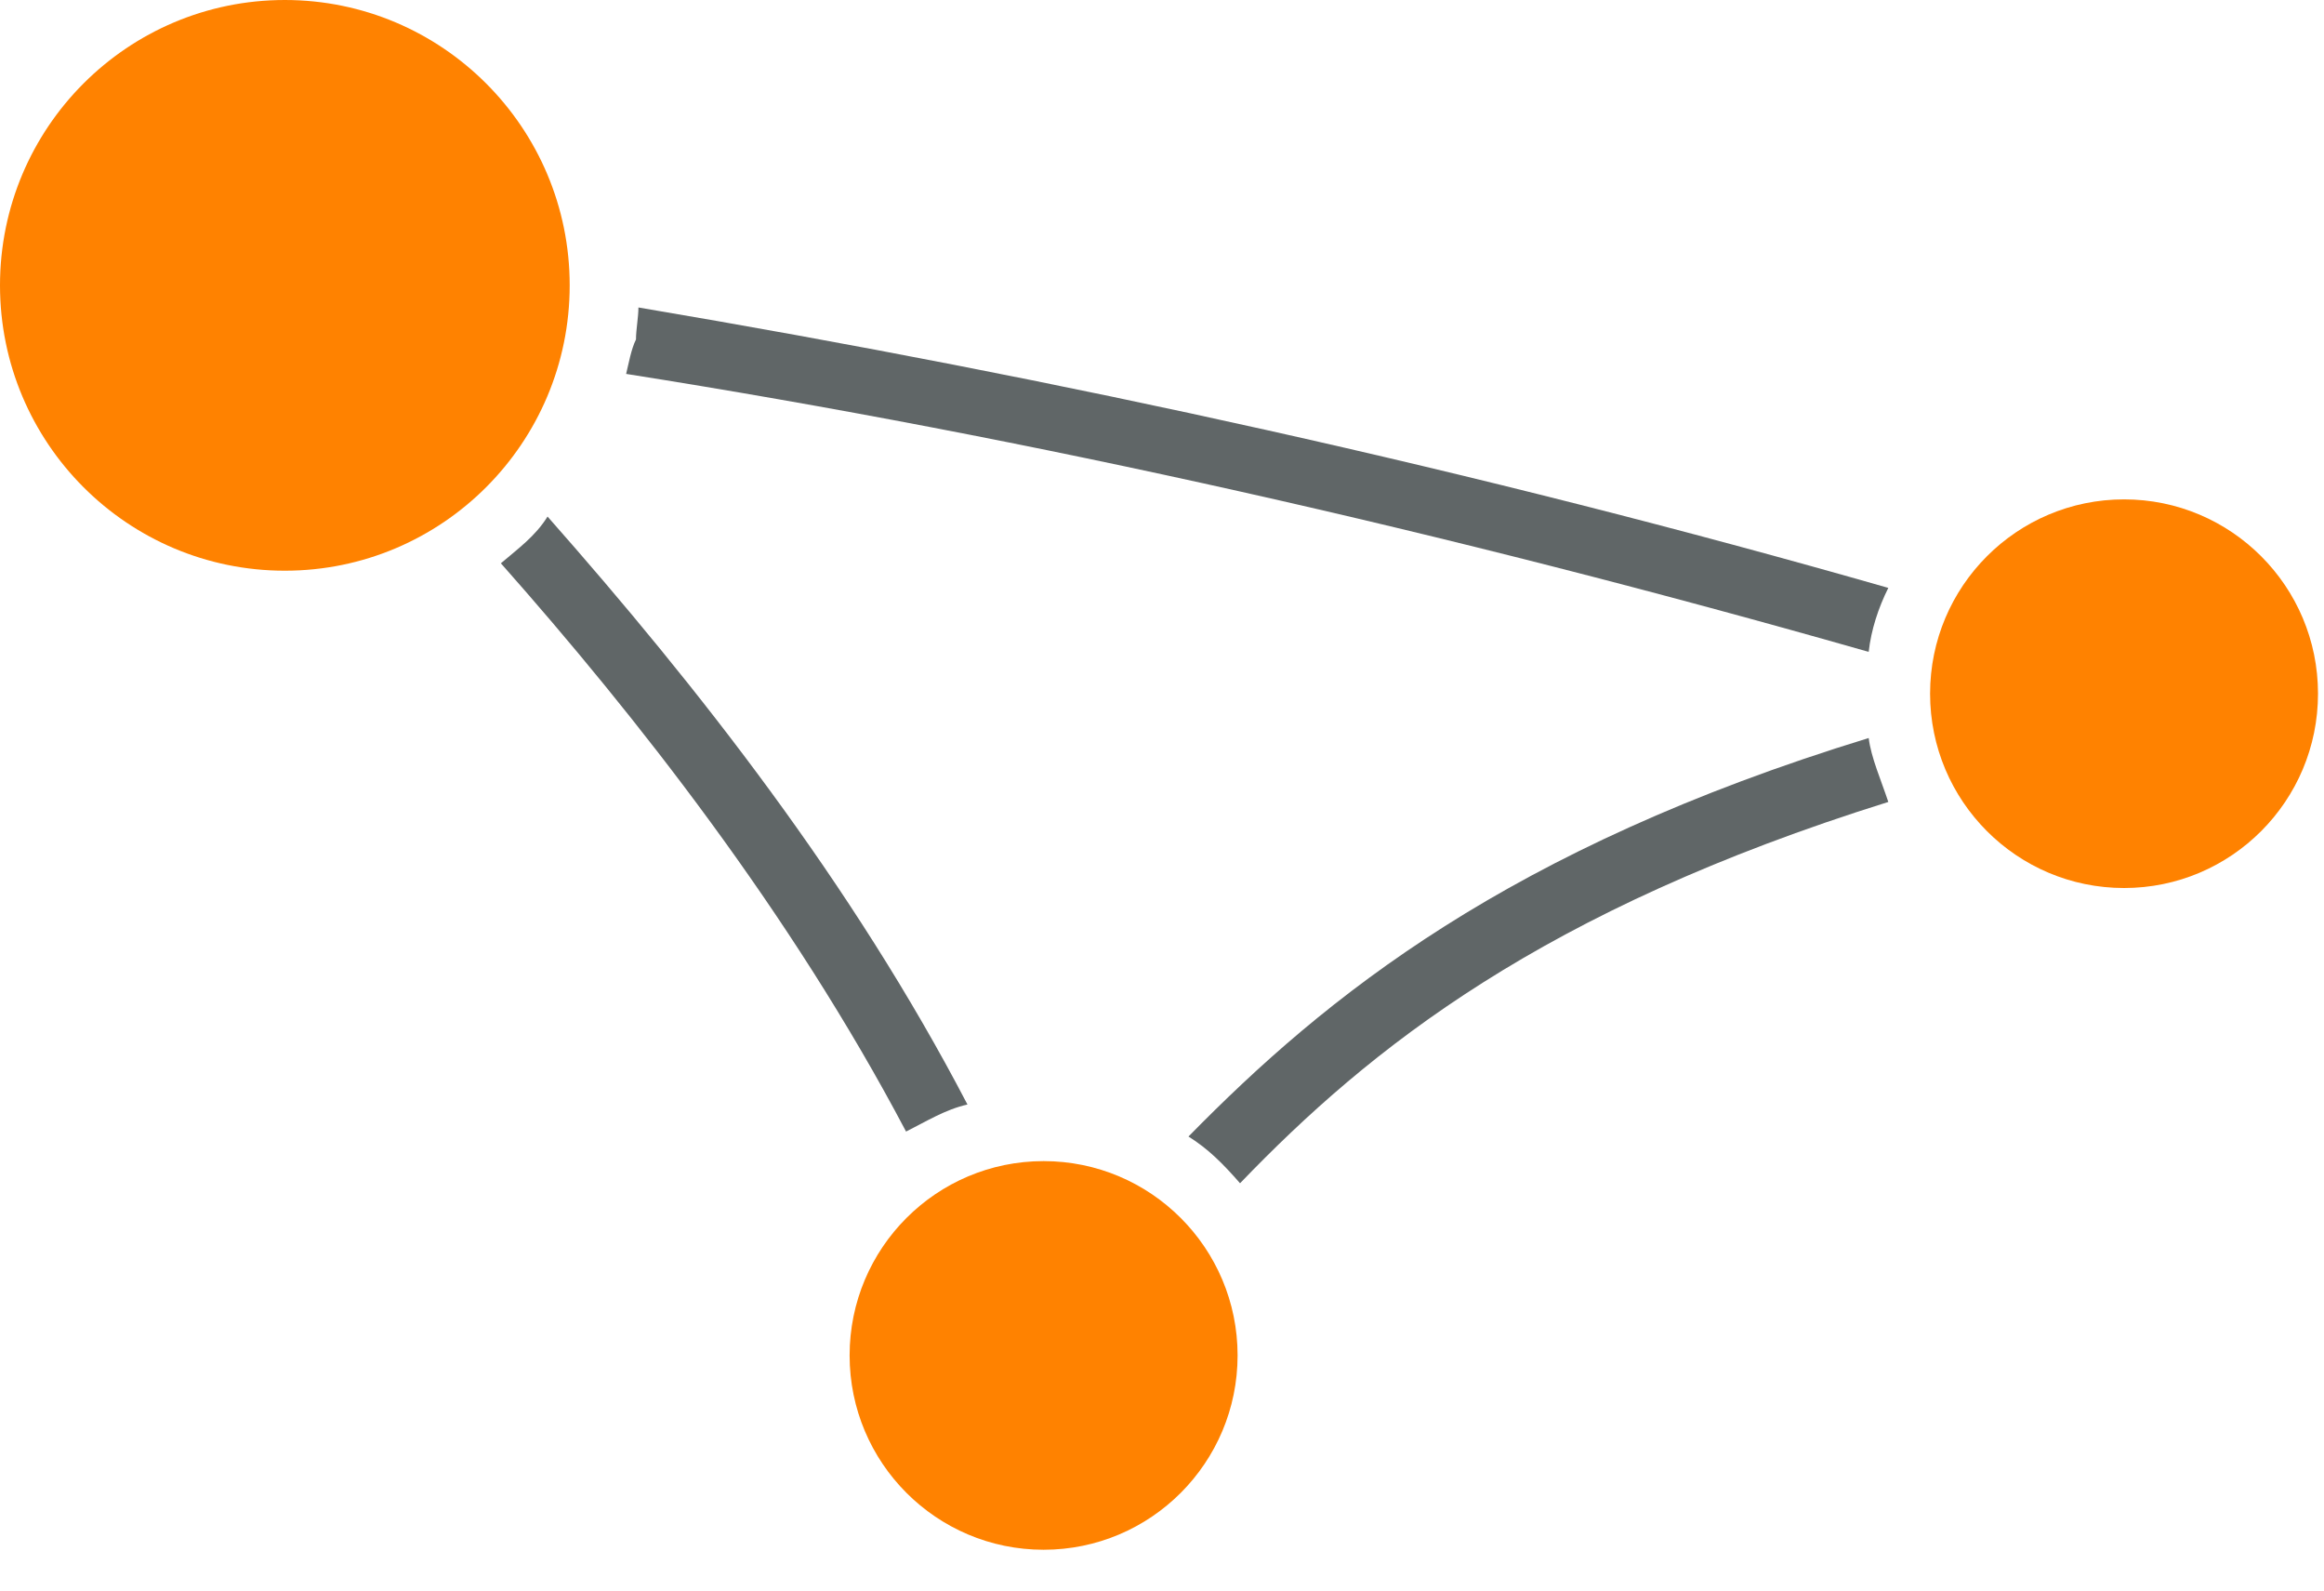 <?xml version="1.0" encoding="UTF-8" standalone="no"?>
<!DOCTYPE svg PUBLIC "-//W3C//DTD SVG 1.1//EN" "http://www.w3.org/Graphics/SVG/1.1/DTD/svg11.dtd">
<svg width="100%" height="100%" viewBox="0 0 38 26" version="1.1" xmlns="http://www.w3.org/2000/svg" xmlns:xlink="http://www.w3.org/1999/xlink" xml:space="preserve" xmlns:serif="http://www.serif.com/" style="fill-rule:evenodd;clip-rule:evenodd;stroke-linejoin:round;stroke-miterlimit:2;">
    <g transform="matrix(1,0,0,1,-152.616,0)">
        <path d="M183.492,13.109C183.372,12.747 183.211,12.385 183.171,12.064C177.269,13.873 174.297,16.286 172.049,18.578C172.37,18.779 172.611,19.02 172.892,19.342C175.02,17.13 177.831,14.878 183.492,13.109Z" style="fill:rgb(96,102,103);fill-rule:nonzero;"/>
    </g>
    <g transform="matrix(1,0,0,1,-152.616,0)">
        <path d="M160.806,9.208C163.015,11.701 165.544,14.918 167.431,18.497C167.753,18.336 168.074,18.135 168.435,18.055C166.548,14.436 164.019,11.219 161.569,8.444C161.369,8.766 161.088,8.967 160.806,9.208Z" style="fill:rgb(96,102,103);fill-rule:nonzero;"/>
    </g>
    <g transform="matrix(1,0,0,1,-152.616,0)">
        <path d="M162.854,6.112C169.479,7.158 176.265,8.686 183.171,10.656C183.211,10.294 183.331,9.932 183.492,9.61C176.747,7.68 169.961,6.192 163.055,5.026C163.055,5.187 163.015,5.388 163.015,5.549C162.935,5.71 162.894,5.951 162.854,6.112Z" style="fill:rgb(96,102,103);fill-rule:nonzero;"/>
    </g>
    <g transform="matrix(1,0,0,1,-152.616,0)">
        <path d="M169.68,25.333C171.432,25.333 172.852,23.911 172.852,22.156C172.852,20.402 171.432,18.98 169.68,18.98C167.928,18.98 166.508,20.402 166.508,22.156C166.508,23.911 167.928,25.333 169.68,25.333Z" style="fill:rgb(255,130,0);fill-rule:nonzero;"/>
    </g>
    <g transform="matrix(1,0,0,1,-152.616,0)">
        <path d="M187.347,14.516C189.098,14.516 190.518,13.094 190.518,11.339C190.518,9.585 189.098,8.163 187.347,8.163C185.595,8.163 184.175,9.585 184.175,11.339C184.175,13.094 185.595,14.516 187.347,14.516Z" style="fill:rgb(255,130,0);fill-rule:nonzero;"/>
    </g>
    <g transform="matrix(1,0,0,1,-152.616,0)">
        <path d="M157.273,9.329C159.845,9.329 161.931,7.241 161.931,4.664C161.931,2.088 159.845,0 157.273,0C154.701,0 152.616,2.088 152.616,4.664C152.616,7.241 154.701,9.329 157.273,9.329Z" style="fill:rgb(255,130,0);fill-rule:nonzero;"/>
    </g>
</svg>
